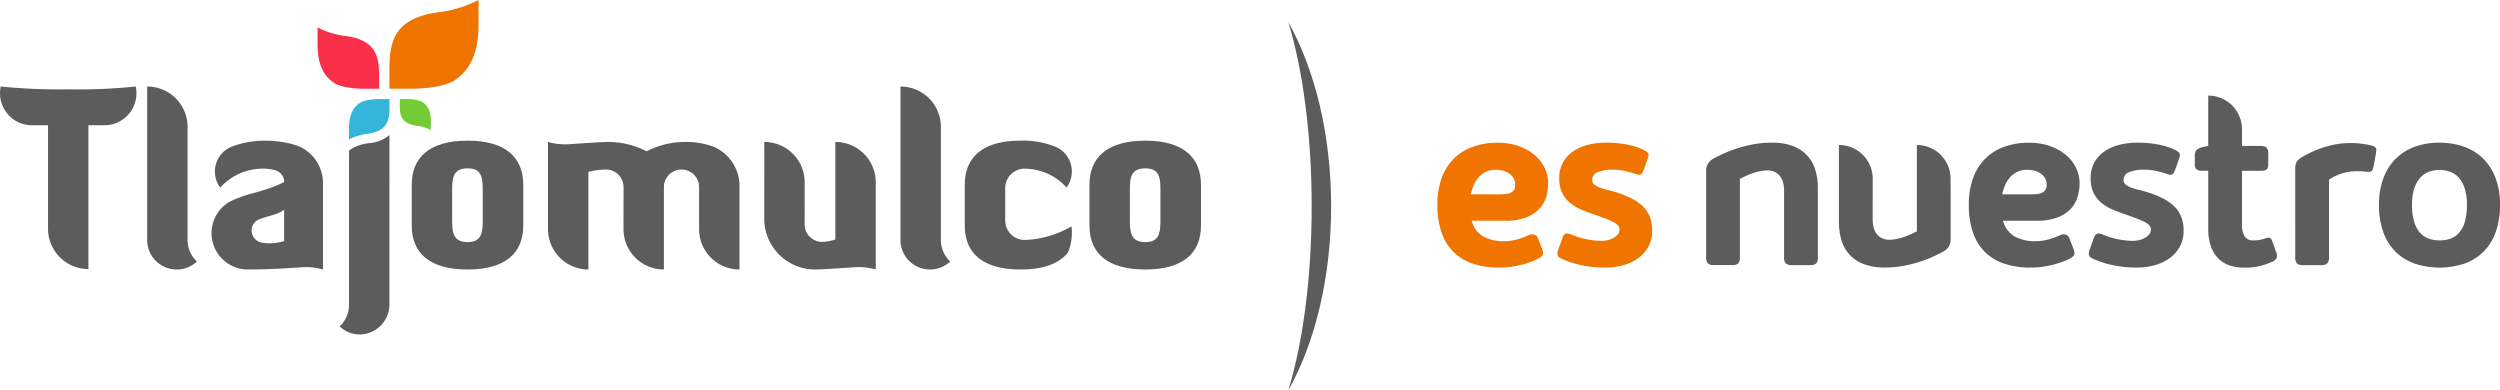 <svg xmlns="http://www.w3.org/2000/svg" width="532.934" height="83.223" viewBox="0 0 532.934 83.223">
    <defs>
        <style>
            .cls-1{fill:#f07400}.cls-2{fill:#5d5c5c}.cls-3{fill:#f92f49}.cls-4{fill:#34b5d9}.cls-5{fill:#73cc34}
        </style>
    </defs>
    <g id="Grupo_61" data-name="Grupo 61" transform="translate(-1052.426 -362.566)">
        <g id="Grupo_47" data-name="Grupo 47" transform="translate(1358.844 382.932)">
            <path id="Trazado_260" d="M1282.634 401.33a5.483 5.483 0 0 0 2.367 3.3 8.941 8.941 0 0 0 4.708 1.058 8.629 8.629 0 0 0 1.63-.15 13.45 13.45 0 0 0 1.432-.348 11.979 11.979 0 0 0 1.146-.411c.331-.142.6-.253.8-.337a1.714 1.714 0 0 1 1.232-.162 1.375 1.375 0 0 1 .859.885l.823 2.092a6.128 6.128 0 0 1 .21.709 1.052 1.052 0 0 1-.011.536 1 1 0 0 1-.324.46 4.374 4.374 0 0 1-.7.461 11.638 11.638 0 0 1-1.394.623 19.6 19.6 0 0 1-1.918.61 20.585 20.585 0 0 1-2.342.473 18.038 18.038 0 0 1-2.639.187 17.4 17.4 0 0 1-5.617-.834 10.614 10.614 0 0 1-4.135-2.5 10.749 10.749 0 0 1-2.553-4.172 17.832 17.832 0 0 1-.872-5.865 16.311 16.311 0 0 1 .933-5.767 11.2 11.2 0 0 1 2.628-4.133 11.039 11.039 0 0 1 4.059-2.5 15.379 15.379 0 0 1 5.206-.845 13.233 13.233 0 0 1 4.459.709 10.914 10.914 0 0 1 3.4 1.893 8.319 8.319 0 0 1 2.167 2.752 7.465 7.465 0 0 1 .76 3.288 10.313 10.313 0 0 1-.411 2.852 6.411 6.411 0 0 1-1.457 2.577 7.525 7.525 0 0 1-2.827 1.856 12.248 12.248 0 0 1-4.5.709zm5.157-10.859a4.8 4.8 0 0 0-2.069.422 4.892 4.892 0 0 0-1.544 1.127 6.1 6.1 0 0 0-1.071 1.662 10.039 10.039 0 0 0-.647 2.019h6.127a11.343 11.343 0 0 0 1.37-.074 3.138 3.138 0 0 0 1.058-.3 1.659 1.659 0 0 0 .672-.608 1.943 1.943 0 0 0 .236-1.028 2.751 2.751 0 0 0-.374-1.475 3.205 3.205 0 0 0-.971-1 4.135 4.135 0 0 0-1.333-.57 6.4 6.4 0 0 0-1.453-.176z" class="cls-1" data-name="Trazado 260" transform="translate(-1275.338 -374.643)"/>
            <path id="Trazado_261" d="M1294.957 405.167a3.664 3.664 0 0 1 .238-.561 1.1 1.1 0 0 1 .36-.411.957.957 0 0 1 .573-.137 2.548 2.548 0 0 1 .9.263q.524.223 1.245.461c.483.158 1 .3 1.558.423s1.137.224 1.743.3a14.588 14.588 0 0 0 1.806.113 5.4 5.4 0 0 0 1.494-.2 4.6 4.6 0 0 0 1.208-.524 2.718 2.718 0 0 0 .808-.759 1.578 1.578 0 0 0 .3-.91 1.366 1.366 0 0 0-.286-.847 2.877 2.877 0 0 0-.947-.722 16.862 16.862 0 0 0-1.681-.748q-1.021-.4-2.466-.9-1.569-.524-2.927-1.12a9.389 9.389 0 0 1-2.366-1.469 6.3 6.3 0 0 1-1.594-2.118 7.1 7.1 0 0 1-.584-3.038 6.721 6.721 0 0 1 .821-3.4 7.063 7.063 0 0 1 2.2-2.367 9.711 9.711 0 0 1 3.188-1.371 15.954 15.954 0 0 1 3.748-.434 25.347 25.347 0 0 1 2.74.136 19.978 19.978 0 0 1 2.229.362 15.35 15.35 0 0 1 1.718.485 13.372 13.372 0 0 1 1.258.511 3.884 3.884 0 0 1 .723.422 1.142 1.142 0 0 1 .348.437.88.88 0 0 1 .037.535 4.98 4.98 0 0 1-.235.748l-.7 1.967q-.176.449-.311.723a1.077 1.077 0 0 1-.337.411.727.727 0 0 1-.51.1 3.731 3.731 0 0 1-.836-.236 19.178 19.178 0 0 0-2.129-.572 11.95 11.95 0 0 0-2.553-.275 8.1 8.1 0 0 0-3.163.524 1.744 1.744 0 0 0-1.221 1.667 1.221 1.221 0 0 0 .473.986 4.407 4.407 0 0 0 1.233.672 13.785 13.785 0 0 0 1.72.51c.638.15 1.273.323 1.905.524a19.706 19.706 0 0 1 3.412 1.431 9 9 0 0 1 2.316 1.769 6.322 6.322 0 0 1 1.32 2.2 8.262 8.262 0 0 1 .423 2.715 6.956 6.956 0 0 1-.81 3.413 7.41 7.41 0 0 1-2.167 2.454 9.954 9.954 0 0 1-3.163 1.494 13.931 13.931 0 0 1-3.8.51 24.753 24.753 0 0 1-3.425-.212 23.816 23.816 0 0 1-2.653-.51 19.089 19.089 0 0 1-1.93-.6q-.784-.3-1.233-.5-.895-.375-1.008-.848a2.383 2.383 0 0 1 .236-1.344z" class="cls-1" data-name="Trazado 261" transform="translate(-1268.367 -374.643)"/>
            <path id="Trazado_262" d="M1317.013 390.82a3.122 3.122 0 0 1 .4-1.694 3.478 3.478 0 0 1 1.318-1.12q.623-.35 1.816-.91a26.1 26.1 0 0 1 2.8-1.1 29.178 29.178 0 0 1 3.557-.922 21.112 21.112 0 0 1 4.094-.385 12.264 12.264 0 0 1 4.641.771 7.7 7.7 0 0 1 4.689 5.181 13.337 13.337 0 0 1 .5 3.687v14.695a1.975 1.975 0 0 1-.373 1.42 1.927 1.927 0 0 1-1.315.349h-3.848a1.878 1.878 0 0 1-1.291-.349 1.968 1.968 0 0 1-.373-1.42v-14.1a7.2 7.2 0 0 0-.162-1.494 4.176 4.176 0 0 0-.559-1.4 3.106 3.106 0 0 0-1.1-1.021 3.53 3.53 0 0 0-1.768-.4 7.259 7.259 0 0 0-1.619.187 14.638 14.638 0 0 0-1.607.46q-.784.274-1.457.586t-1.145.559v16.614a2.016 2.016 0 0 1-.361 1.42 1.884 1.884 0 0 1-1.307.349h-3.911a1.8 1.8 0 0 1-1.245-.349 1.967 1.967 0 0 1-.374-1.42z" class="cls-2" data-name="Trazado 262" transform="translate(-1259.726 -374.643)"/>
            <path id="Trazado_263" d="M1365.045 401.33a5.48 5.48 0 0 0 2.367 3.3 8.941 8.941 0 0 0 4.708 1.058 8.63 8.63 0 0 0 1.63-.15 13.452 13.452 0 0 0 1.432-.348 11.986 11.986 0 0 0 1.146-.411c.331-.142.6-.253.8-.337a1.715 1.715 0 0 1 1.232-.162 1.375 1.375 0 0 1 .859.885l.823 2.092a6.107 6.107 0 0 1 .21.709 1.049 1.049 0 0 1-.011.536 1 1 0 0 1-.324.46 4.376 4.376 0 0 1-.7.461 11.653 11.653 0 0 1-1.394.623 19.643 19.643 0 0 1-1.917.61 20.6 20.6 0 0 1-2.342.473 18.045 18.045 0 0 1-2.639.187 17.4 17.4 0 0 1-5.617-.834 10.612 10.612 0 0 1-4.135-2.5 10.742 10.742 0 0 1-2.553-4.172 17.835 17.835 0 0 1-.871-5.865 16.311 16.311 0 0 1 .933-5.767 11.2 11.2 0 0 1 2.628-4.133 11.04 11.04 0 0 1 4.059-2.5 15.379 15.379 0 0 1 5.206-.845 13.235 13.235 0 0 1 4.459.709 10.916 10.916 0 0 1 3.4 1.893 8.315 8.315 0 0 1 2.166 2.752 7.46 7.46 0 0 1 .76 3.288 10.322 10.322 0 0 1-.411 2.852 6.414 6.414 0 0 1-1.457 2.577 7.531 7.531 0 0 1-2.826 1.856 12.259 12.259 0 0 1-4.5.709zm5.157-10.859a4.8 4.8 0 0 0-2.069.422 4.892 4.892 0 0 0-1.544 1.127 6.085 6.085 0 0 0-1.071 1.662 10.047 10.047 0 0 0-.647 2.019H1371a11.348 11.348 0 0 0 1.371-.074 3.142 3.142 0 0 0 1.058-.3 1.659 1.659 0 0 0 .672-.608 1.942 1.942 0 0 0 .236-1.028 2.751 2.751 0 0 0-.374-1.475 3.21 3.21 0 0 0-.97-1 4.133 4.133 0 0 0-1.333-.57 6.4 6.4 0 0 0-1.46-.176z" class="cls-2" data-name="Trazado 263" transform="translate(-1244.466 -374.643)"/>
            <path id="Trazado_264" d="M1377.366 405.167a3.689 3.689 0 0 1 .238-.561 1.094 1.094 0 0 1 .36-.411.957.957 0 0 1 .573-.137 2.549 2.549 0 0 1 .9.263q.524.223 1.245.461t1.557.423q.833.188 1.743.3a14.59 14.59 0 0 0 1.806.113 5.4 5.4 0 0 0 1.494-.2 4.6 4.6 0 0 0 1.208-.524 2.722 2.722 0 0 0 .808-.759 1.579 1.579 0 0 0 .3-.91 1.366 1.366 0 0 0-.286-.847 2.873 2.873 0 0 0-.947-.722 16.846 16.846 0 0 0-1.681-.748q-1.021-.4-2.466-.9-1.569-.524-2.927-1.12a9.391 9.391 0 0 1-2.366-1.469 6.307 6.307 0 0 1-1.595-2.118 7.105 7.105 0 0 1-.584-3.038 6.723 6.723 0 0 1 .82-3.4 7.066 7.066 0 0 1 2.2-2.367 9.715 9.715 0 0 1 3.188-1.371 15.955 15.955 0 0 1 3.749-.434 25.343 25.343 0 0 1 2.74.136 19.978 19.978 0 0 1 2.23.362 15.337 15.337 0 0 1 1.718.485 13.4 13.4 0 0 1 1.258.511 3.886 3.886 0 0 1 .723.422 1.144 1.144 0 0 1 .348.437.879.879 0 0 1 .037.535 4.975 4.975 0 0 1-.235.748l-.7 1.967q-.175.449-.311.723a1.077 1.077 0 0 1-.337.411.726.726 0 0 1-.51.1 3.723 3.723 0 0 1-.836-.236 19.179 19.179 0 0 0-2.129-.572 11.948 11.948 0 0 0-2.552-.275 8.1 8.1 0 0 0-3.163.524 1.744 1.744 0 0 0-1.221 1.667 1.22 1.22 0 0 0 .473.986 4.4 4.4 0 0 0 1.233.672 13.781 13.781 0 0 0 1.72.51c.638.15 1.273.323 1.905.524a19.721 19.721 0 0 1 3.412 1.431 9 9 0 0 1 2.316 1.769 6.317 6.317 0 0 1 1.32 2.2 8.265 8.265 0 0 1 .423 2.715 6.954 6.954 0 0 1-.81 3.413 7.412 7.412 0 0 1-2.166 2.454 9.954 9.954 0 0 1-3.163 1.494 13.931 13.931 0 0 1-3.8.51 24.756 24.756 0 0 1-3.426-.212 23.8 23.8 0 0 1-2.653-.51 19.07 19.07 0 0 1-1.93-.6q-.784-.3-1.233-.5-.895-.375-1.008-.848a2.384 2.384 0 0 1 .237-1.344z" class="cls-2" data-name="Trazado 264" transform="translate(-1237.495 -374.643)"/>
            <path id="Trazado_265" d="M1408.368 390.45a7.239 7.239 0 0 1 .049-.909 2.164 2.164 0 0 1 .2-.686 1.879 1.879 0 0 1 .423-.547 4.947 4.947 0 0 1 .722-.524 21.941 21.941 0 0 1 7.2-2.752 18.629 18.629 0 0 1 7.5.212 3.159 3.159 0 0 1 .785.274.761.761 0 0 1 .348.374 1.044 1.044 0 0 1 .049.524c-.023.2-.062.448-.111.748l-.4 2.241c-.066.316-.129.577-.187.785a1.13 1.13 0 0 1-.236.473.717.717 0 0 1-.411.212 2.57 2.57 0 0 1-.734 0q-.823-.1-1.744-.124a11.375 11.375 0 0 0-1.942.124 10.419 10.419 0 0 0-4.309 1.694v16.439a1.882 1.882 0 0 1-.4 1.42 1.859 1.859 0 0 1-1.245.349h-3.885a1.888 1.888 0 0 1-1.309-.349 2.016 2.016 0 0 1-.36-1.42z" class="cls-2" data-name="Trazado 265" transform="translate(-1225.503 -374.623)"/>
            <path id="Trazado_266" d="M1421.351 397.968a16.346 16.346 0 0 1 .872-5.492 11.546 11.546 0 0 1 2.529-4.184 11.071 11.071 0 0 1 4.059-2.665 15.005 15.005 0 0 1 5.467-.933 15.65 15.65 0 0 1 5.045.8 10.969 10.969 0 0 1 4.084 2.441 11.606 11.606 0 0 1 2.74 4.135 15.61 15.61 0 0 1 1.009 5.878 16.986 16.986 0 0 1-.884 5.7 11.32 11.32 0 0 1-2.554 4.2 10.838 10.838 0 0 1-4.059 2.591 16.888 16.888 0 0 1-10.784 0 10.938 10.938 0 0 1-4.061-2.577 11.343 11.343 0 0 1-2.565-4.186 16.77 16.77 0 0 1-.898-5.708zm7.049-.025a12.4 12.4 0 0 0 .436 3.537 6.354 6.354 0 0 0 1.208 2.341 4.448 4.448 0 0 0 1.856 1.3 6.925 6.925 0 0 0 2.4.4 6.608 6.608 0 0 0 2.39-.411 4.42 4.42 0 0 0 1.831-1.32 6.319 6.319 0 0 0 1.17-2.366 13.137 13.137 0 0 0 .411-3.525 11.286 11.286 0 0 0-.436-3.338 6.523 6.523 0 0 0-1.207-2.3 4.623 4.623 0 0 0-1.856-1.333 6.429 6.429 0 0 0-2.354-.422 6.229 6.229 0 0 0-2.366.434 4.73 4.73 0 0 0-1.843 1.346 6.515 6.515 0 0 0-1.208 2.316 11.412 11.412 0 0 0-.432 3.341z" class="cls-2" data-name="Trazado 266" transform="translate(-1220.639 -374.643)"/>
            <path id="Trazado_267" d="M1410.1 410.719l-.647-1.918q-.148-.4-.275-.66a.862.862 0 0 0-.3-.374.681.681 0 0 0-.436-.088 3.472 3.472 0 0 0-.709.176q-.373.124-.91.261a6.307 6.307 0 0 1-1.482.136 2.059 2.059 0 0 1-1.967-.921 4.986 4.986 0 0 1-.524-2.466v-11.432h3.835a5.128 5.128 0 0 0 .873-.062 1.11 1.11 0 0 0 .547-.236.9.9 0 0 0 .275-.474 3.271 3.271 0 0 0 .074-.771v-2.19a1.694 1.694 0 0 0-.349-1.219 2.06 2.06 0 0 0-1.42-.349h-3.835v-3.557a7.185 7.185 0 0 0-7.185-7.185h-.011v10.728l-1.145.243a2.817 2.817 0 0 0-1.369.672 1.864 1.864 0 0 0-.349 1.245v1.669a1.487 1.487 0 0 0 .362 1.159 2.313 2.313 0 0 0 1.432.311h1.071v12.355a11 11 0 0 0 .583 3.8 6.856 6.856 0 0 0 1.6 2.577 6.142 6.142 0 0 0 2.419 1.457 9.59 9.59 0 0 0 3.017.461 13.654 13.654 0 0 0 3.625-.4 16.3 16.3 0 0 0 2.278-.8 1.911 1.911 0 0 0 1.046-.823 1.668 1.668 0 0 0-.124-1.325z" class="cls-2" data-name="Trazado 267" transform="translate(-1231.337 -377.382)"/>
            <path id="Trazado_268" d="M1361.4 393.693v-1.468a7.171 7.171 0 0 0-7.17-7.171h-.011v18.4q-.472.247-1.145.559t-1.457.586a14.657 14.657 0 0 1-1.607.46 7.26 7.26 0 0 1-1.62.187 3.516 3.516 0 0 1-1.768-.4 3.1 3.1 0 0 1-1.1-1.02 4.18 4.18 0 0 1-.561-1.4 7.247 7.247 0 0 1-.162-1.5v-4.866h.007v-3.819a7.192 7.192 0 0 0-7.192-7.192h-.01v16.479a13.383 13.383 0 0 0 .5 3.687 7.694 7.694 0 0 0 4.689 5.181 12.267 12.267 0 0 0 4.642.773 21.1 21.1 0 0 0 4.092-.386 29.186 29.186 0 0 0 3.557-.922 26.017 26.017 0 0 0 2.8-1.1q1.194-.559 1.816-.909a3.479 3.479 0 0 0 1.318-1.122 3.119 3.119 0 0 0 .4-1.692v-11.347z" class="cls-2" data-name="Trazado 268" transform="translate(-1252.012 -374.508)"/>
        </g>
        <g id="Grupo_51" data-name="Grupo 51" transform="translate(1052.426 362.566)">
            <g id="Grupo_49" data-name="Grupo 49" transform="translate(0 18.442)">
                <path id="Trazado_269" d="M1128.206 384.378c-8.153 0-11.927 3.567-11.927 9.411v8.679c0 5.871 3.775 9.376 11.927 9.376 8.048 0 11.845-3.505 11.845-9.376v-8.679c.001-5.844-3.796-9.411-11.845-9.411zm3.2 10.425v6.9c0 2.751-.572 4.3-3.21 4.3-2.715 0-3.3-1.549-3.3-4.3v-7.167c0-2.737.584-4.252 3.3-4.252 2.638 0 3.21 1.515 3.21 4.252v.268z" class="cls-2" data-name="Trazado 269" transform="translate(-1028.506 -372.837)"/>
                <path id="Trazado_270" d="M1233.305 384.378c-8.154 0-11.927 3.567-11.927 9.411v8.679c0 5.871 3.773 9.376 11.927 9.376 8.048 0 11.845-3.505 11.845-9.376v-8.679c.001-5.844-3.796-9.411-11.845-9.411zm3.2 10.425v6.9c0 2.751-.572 4.3-3.211 4.3-2.714 0-3.3-1.549-3.3-4.3v-7.167c0-2.737.584-4.252 3.3-4.252 2.639 0 3.211 1.515 3.211 4.252v.268z" class="cls-2" data-name="Trazado 270" transform="translate(-989.134 -372.837)"/>
                <path id="Trazado_271" d="M1085.848 413.282a6.274 6.274 0 0 1-1.985-4.587v-24.109a8.6 8.6 0 0 0-8.6-8.6h-.012V408.7a6.294 6.294 0 0 0 10.6 4.588z" class="cls-2" data-name="Trazado 271" transform="translate(-1043.877 -375.982)"/>
                <path id="Trazado_272" d="M1202.67 413.282a6.274 6.274 0 0 1-1.985-4.587v-24.109a8.6 8.6 0 0 0-8.6-8.6h-.013V408.7a6.293 6.293 0 0 0 10.6 4.588z" class="cls-2" data-name="Trazado 272" transform="translate(-1000.113 -375.982)"/>
                <path id="Trazado_273" d="M1178.234 394.027a9.1 9.1 0 0 0-5.613-8.469 17.093 17.093 0 0 0-5.911-.982 18.091 18.091 0 0 0-8.282 1.992 18.1 18.1 0 0 0-8.283-1.992c-1.186 0-8.188.48-8.188.48-.305.021-.614.032-.925.032a13.142 13.142 0 0 1-3.625-.507v18.585a8.605 8.605 0 0 0 8.605 8.6h.012v-20.8a15.12 15.12 0 0 1 3.747-.507 3.747 3.747 0 0 1 3.747 3.747l-.012 5.079v3.881a8.6 8.6 0 0 0 8.6 8.6h.012v-17.56a3.748 3.748 0 0 1 7.5 0v8.96a8.6 8.6 0 0 0 8.6 8.6h.012v-17.739z" class="cls-2" data-name="Trazado 273" transform="translate(-1020.591 -372.762)"/>
                <path id="Trazado_274" d="M1170.943 400.815a10.844 10.844 0 0 0 11.034 10.954c1.187 0 8.189-.48 8.189-.48.305-.022.615-.033.925-.033a13.147 13.147 0 0 1 3.625.509v-18.584a8.6 8.6 0 0 0-8.605-8.6h-.013v20.8a10.633 10.633 0 0 1-2.8.506 3.746 3.746 0 0 1-3.747-3.747l.012-5.078v-3.881a8.6 8.6 0 0 0-8.6-8.6h-.012z" class="cls-2" data-name="Trazado 274" transform="translate(-1008.028 -372.762)"/>
                <g id="Grupo_48" data-name="Grupo 48" transform="translate(45.091 11.551)">
                    <path id="Trazado_275" d="M1087.417 392.5z" class="cls-2" data-name="Trazado 275" transform="translate(-1084.409 -381.344)"/>
                    <path id="Trazado_276" d="M1096.04 390.337a9.77 9.77 0 0 1 2.756.346 2.632 2.632 0 0 1 1.916 2.173v.342a29.061 29.061 0 0 1-2.885 1.237c-.883.312-2.373.782-4.408 1.318a27.591 27.591 0 0 0-4.171 1.556 7.743 7.743 0 0 0 3.722 14.531c3.865 0 7.69-.2 11.477-.477.3-.021.614-.032.925-.032a13.094 13.094 0 0 1 3.625.509v-18.38a8.617 8.617 0 0 0-4.474-7.559s-2.653-1.516-8.058-1.516a19.32 19.32 0 0 0-7.325 1.436 5.738 5.738 0 0 0-2.059 8.56 12.292 12.292 0 0 1 8.959-4.044zm4.672 8.787v6.668a11.819 11.819 0 0 1-3.024.473 9.528 9.528 0 0 1-1.681-.148 2.627 2.627 0 0 1-2.23-2.576 2.541 2.541 0 0 1 1.527-2.366c.862-.356 3.3-1.036 3.3-1.036a8.068 8.068 0 0 0 2.109-1.015z" class="cls-2" data-name="Trazado 276" transform="translate(-1085.229 -384.385)"/>
                </g>
                <path id="Trazado_277" d="M1081.356 375.982a6.822 6.822 0 0 1-6.662 8.263h-3.418v30.647h-.013a8.6 8.6 0 0 1-8.6-8.6v-22.047h-3.417a6.822 6.822 0 0 1-6.663-8.263 123.566 123.566 0 0 0 14.462.6 118.912 118.912 0 0 0 14.311-.6z" class="cls-2" data-name="Trazado 277" transform="translate(-1052.426 -375.982)"/>
                <path id="Trazado_278" d="M1214.9 390.359a11.993 11.993 0 0 1 8.838 4.014 5.738 5.738 0 0 0-2.059-8.56 18.236 18.236 0 0 0-7.706-1.436c-8.153 0-11.928 3.567-11.928 9.411v8.679c0 5.871 3.775 9.376 11.928 9.376 4.648 0 7.877-1.168 9.776-3.285a2.409 2.409 0 0 0 .47-.8 10.786 10.786 0 0 0 .658-3.723 10.986 10.986 0 0 0-.088-1.386 21.372 21.372 0 0 1-9.885 2.9h-.088a4.154 4.154 0 0 1-4.154-4.154v-6.9a4.154 4.154 0 0 1 4.154-4.154z" class="cls-2" data-name="Trazado 278" transform="translate(-996.378 -372.837)"/>
            </g>
            <path id="Trazado_279" d="M1115.711 383.521a7.705 7.705 0 0 1-4.293 1.711 9.013 9.013 0 0 0-4.113 1.416.5.5 0 0 0-.212.408v2.087h-.006v30.576a6.284 6.284 0 0 1-1.984 4.588 6.277 6.277 0 0 0 4.389 1.706 6.388 6.388 0 0 0 6.213-6.3V392.7h.005z" class="cls-2" data-name="Trazado 279" transform="translate(-1032.692 -354.716)"/>
            <g id="Grupo_50" data-name="Grupo 50" transform="translate(67.697)">
                <path id="Trazado_280" d="M1112.814 381.488h4.249s6.654.106 9.512-1.725c2.737-1.754 5.238-4.923 5.238-11.856v-5.34a25.537 25.537 0 0 1-8.86 2.659c-10.139 1.449-10.138 7.445-10.138 13.313z" class="cls-1" data-name="Trazado 280" transform="translate(-1097.501 -362.566)"/>
                <path id="Trazado_281" d="M1114.793 379.892h-2.934s-4.6.074-6.569-1.192c-1.89-1.211-3.617-3.4-3.617-8.187v-3.688a17.627 17.627 0 0 0 6.118 1.836c7 1 7 5.141 7 9.193z" class="cls-3" data-name="Trazado 281" transform="translate(-1101.674 -360.971)"/>
                <path id="Trazado_282" d="M1115.177 377.933h-1.93s-3.023-.049-4.322.783c-1.243.8-2.378 2.235-2.378 5.386v2.425a11.617 11.617 0 0 1 4.023-1.207c4.606-.658 4.606-3.383 4.606-6.048z" class="cls-4" data-name="Trazado 282" transform="translate(-1099.848 -356.809)"/>
                <path id="Trazado_283" d="M1114.421 377.932h1.483a8.018 8.018 0 0 1 3.321.6c.954.613 1.827 1.718 1.827 4.139v1.864a8.9 8.9 0 0 0-3.091-.928c-3.54-.506-3.538-2.6-3.538-4.648z" class="cls-5" data-name="Trazado 283" transform="translate(-1096.899 -356.81)"/>
            </g>
        </g>
        <g id="Grupo_52" data-name="Grupo 52" transform="translate(1327.062 367.286)">
            <path id="Trazado_284" d="M1252.217 444.5c5.639-10.053 9.126-23.928 9.126-39.252s-3.487-29.2-9.126-39.251c3.075 10.053 4.977 23.927 4.977 39.251s-1.902 29.202-4.977 39.252z" class="cls-2" data-name="Trazado 284" transform="translate(-1252.217 -366)"/>
        </g>
    </g>
</svg>

